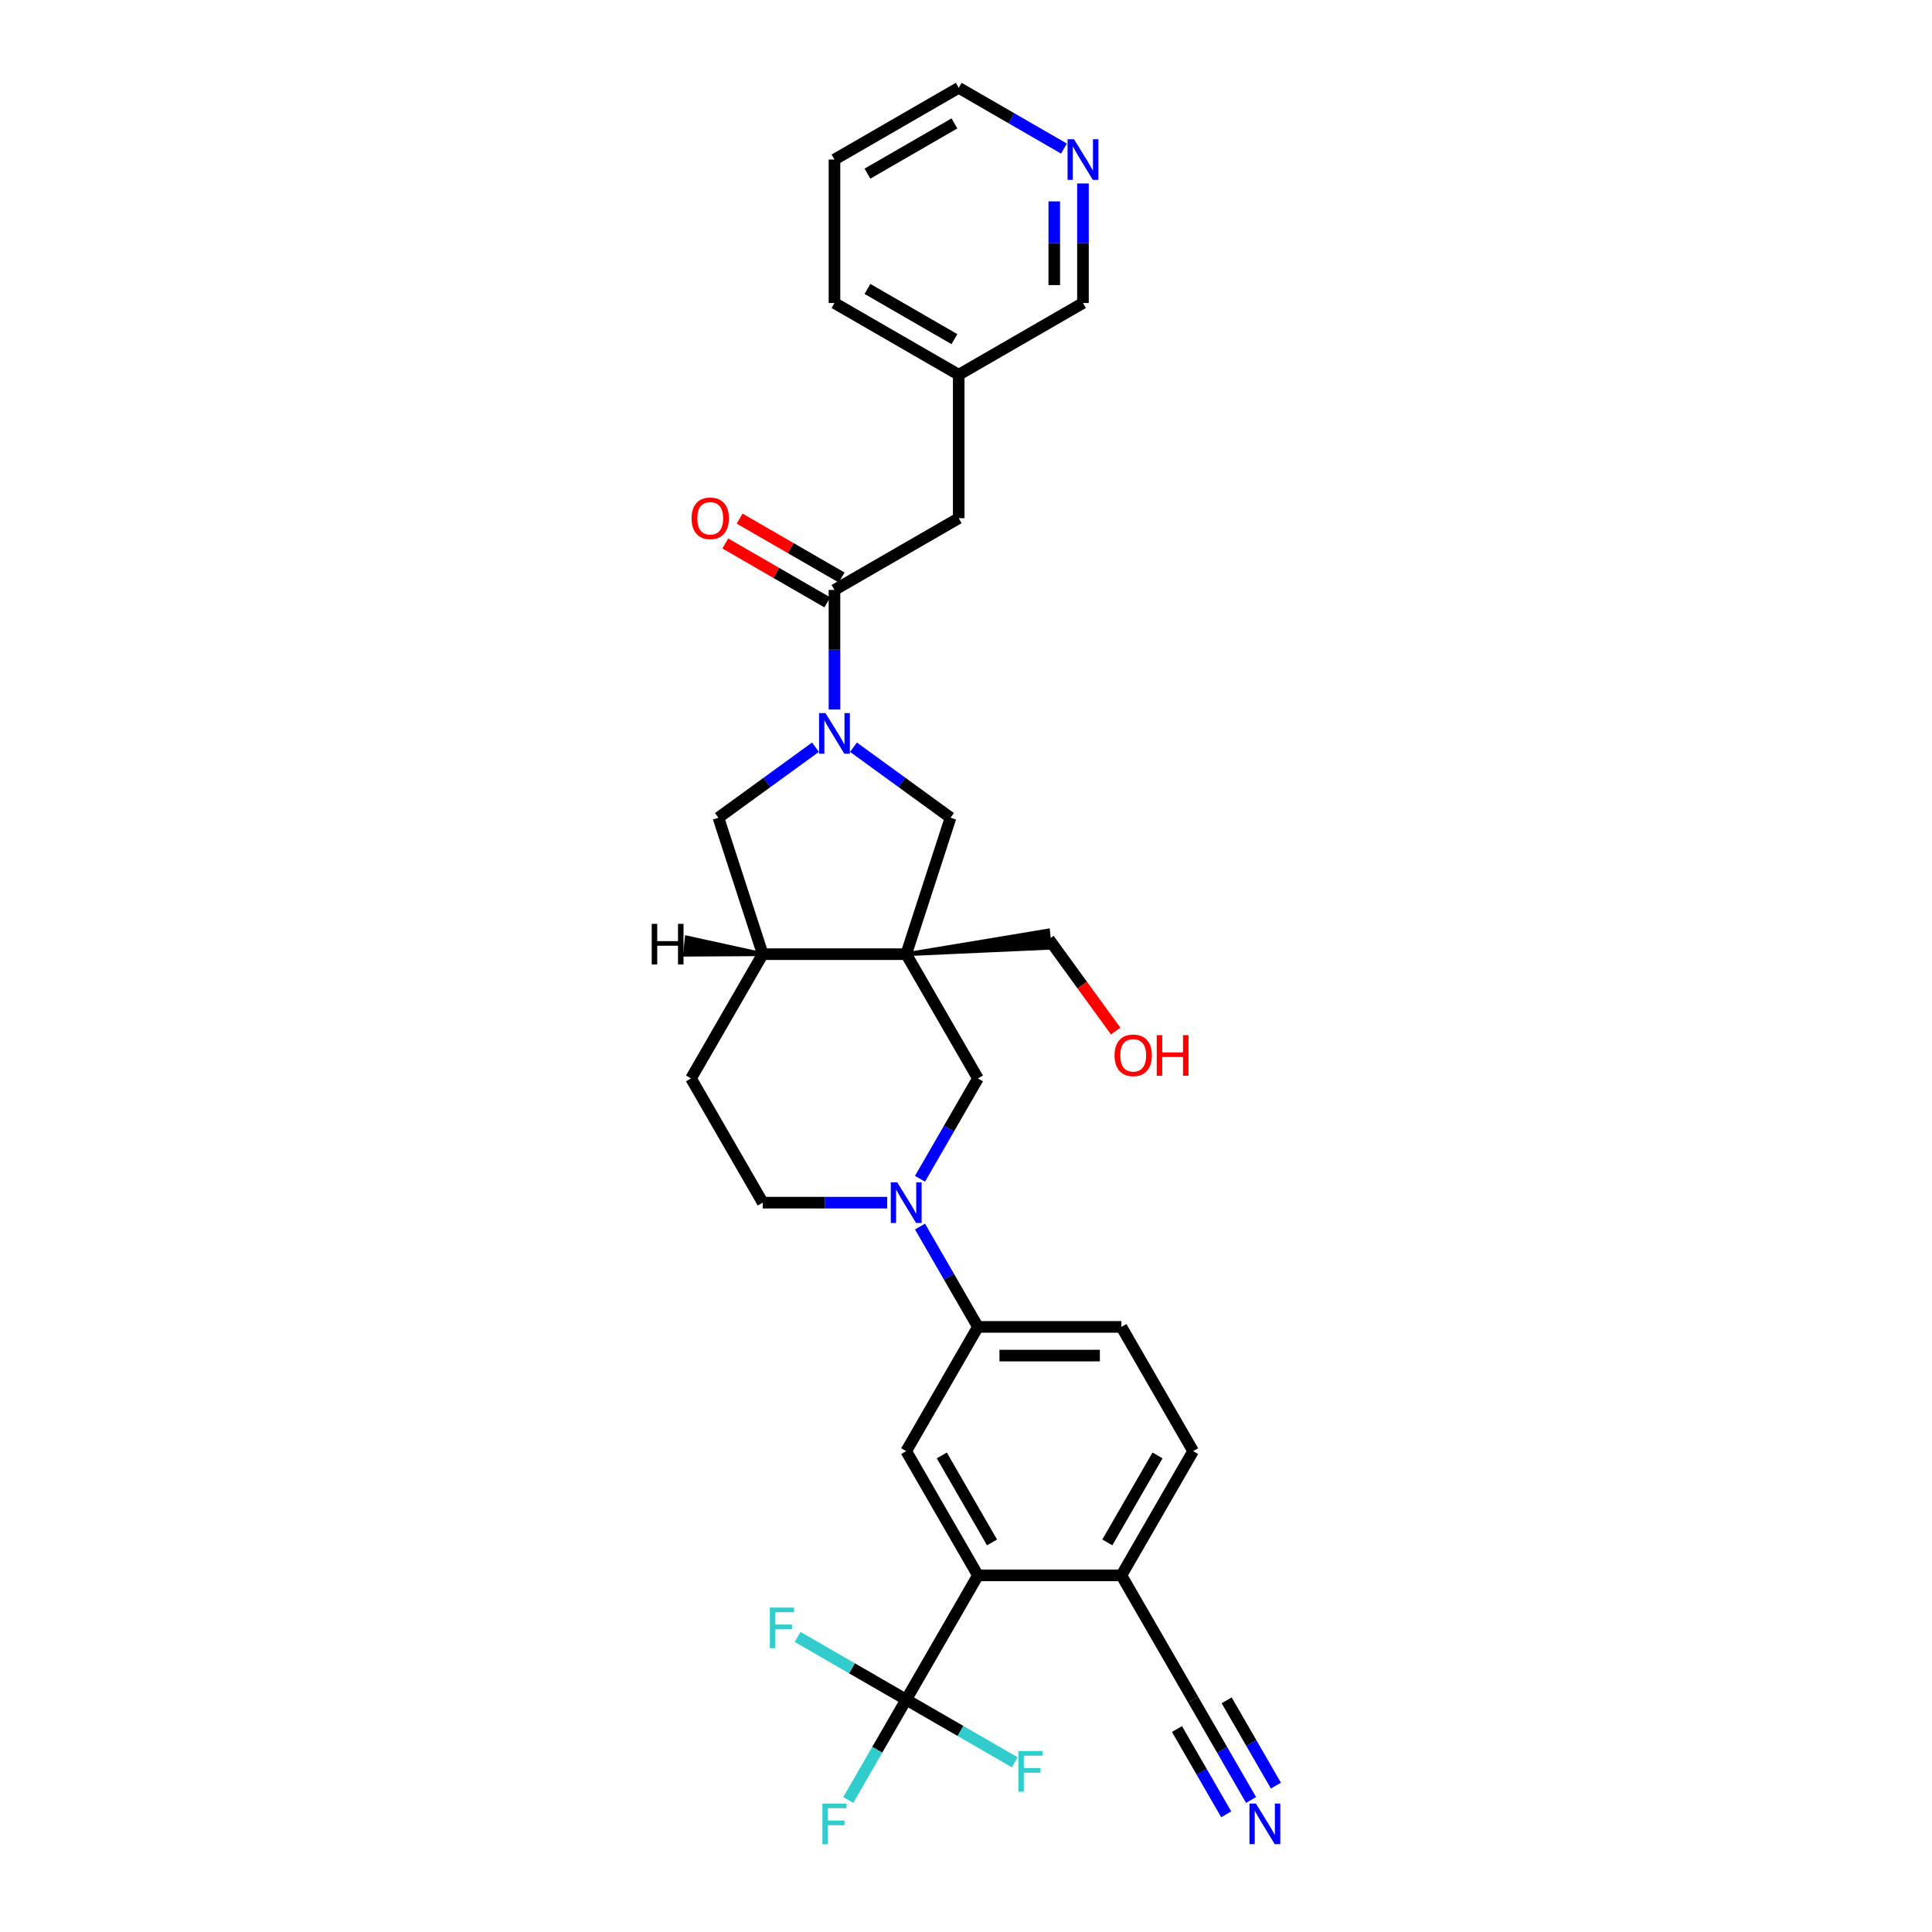 <?xml version='1.0' encoding='iso-8859-1'?>
<svg version='1.1' baseProfile='full'
              xmlns='http://www.w3.org/2000/svg'
                      xmlns:rdkit='http://www.rdkit.org/xml'
                      xmlns:xlink='http://www.w3.org/1999/xlink'
                  xml:space='preserve'
width='1000px' height='1000px' viewBox='0 0 1000 1000'>
<!-- END OF HEADER -->
<rect style='opacity:1.0;fill:#FFFFFF;stroke:none' width='1000' height='1000' x='0' y='0'> </rect>
<path class='bond-5' d='M 469.051,493.876 L 491.997,423.254' style='fill:none;fill-rule:evenodd;stroke:#000000;stroke-width:6px;stroke-linecap:butt;stroke-linejoin:miter;stroke-opacity:1' />
<path class='bond-6' d='M 469.051,493.876 L 506.179,558.184' style='fill:none;fill-rule:evenodd;stroke:#000000;stroke-width:6px;stroke-linecap:butt;stroke-linejoin:miter;stroke-opacity:1' />
<path class='bond-8' d='M 469.051,493.876 L 394.794,493.876' style='fill:none;fill-rule:evenodd;stroke:#000000;stroke-width:6px;stroke-linecap:butt;stroke-linejoin:miter;stroke-opacity:1' />
<path class='bond-24' d='M 469.051,493.876 L 543.366,490.545 L 542.434,481.683 Z' style='fill:#000000;fill-rule:evenodd;fill-opacity:1;stroke:#000000;stroke-width:2px;stroke-linecap:butt;stroke-linejoin:miter;stroke-opacity:1;' />
<path class='bond-0' d='M 441.754,386.751 L 466.875,405.003' style='fill:none;fill-rule:evenodd;stroke:#0000FF;stroke-width:6px;stroke-linecap:butt;stroke-linejoin:miter;stroke-opacity:1' />
<path class='bond-0' d='M 466.875,405.003 L 491.997,423.254' style='fill:none;fill-rule:evenodd;stroke:#000000;stroke-width:6px;stroke-linecap:butt;stroke-linejoin:miter;stroke-opacity:1' />
<path class='bond-3' d='M 431.922,367.237 L 431.922,336.294' style='fill:none;fill-rule:evenodd;stroke:#0000FF;stroke-width:6px;stroke-linecap:butt;stroke-linejoin:miter;stroke-opacity:1' />
<path class='bond-3' d='M 431.922,336.294 L 431.922,305.351' style='fill:none;fill-rule:evenodd;stroke:#000000;stroke-width:6px;stroke-linecap:butt;stroke-linejoin:miter;stroke-opacity:1' />
<path class='bond-31' d='M 422.091,386.751 L 396.969,405.003' style='fill:none;fill-rule:evenodd;stroke:#0000FF;stroke-width:6px;stroke-linecap:butt;stroke-linejoin:miter;stroke-opacity:1' />
<path class='bond-31' d='M 396.969,405.003 L 371.848,423.254' style='fill:none;fill-rule:evenodd;stroke:#000000;stroke-width:6px;stroke-linecap:butt;stroke-linejoin:miter;stroke-opacity:1' />
<path class='bond-1' d='M 476.193,610.121 L 491.186,584.152' style='fill:none;fill-rule:evenodd;stroke:#0000FF;stroke-width:6px;stroke-linecap:butt;stroke-linejoin:miter;stroke-opacity:1' />
<path class='bond-1' d='M 491.186,584.152 L 506.179,558.184' style='fill:none;fill-rule:evenodd;stroke:#000000;stroke-width:6px;stroke-linecap:butt;stroke-linejoin:miter;stroke-opacity:1' />
<path class='bond-9' d='M 476.193,634.863 L 491.186,660.831' style='fill:none;fill-rule:evenodd;stroke:#0000FF;stroke-width:6px;stroke-linecap:butt;stroke-linejoin:miter;stroke-opacity:1' />
<path class='bond-9' d='M 491.186,660.831 L 506.179,686.8' style='fill:none;fill-rule:evenodd;stroke:#000000;stroke-width:6px;stroke-linecap:butt;stroke-linejoin:miter;stroke-opacity:1' />
<path class='bond-32' d='M 459.219,622.492 L 427.007,622.492' style='fill:none;fill-rule:evenodd;stroke:#0000FF;stroke-width:6px;stroke-linecap:butt;stroke-linejoin:miter;stroke-opacity:1' />
<path class='bond-32' d='M 427.007,622.492 L 394.794,622.492' style='fill:none;fill-rule:evenodd;stroke:#000000;stroke-width:6px;stroke-linecap:butt;stroke-linejoin:miter;stroke-opacity:1' />
<path class='bond-2' d='M 469.051,879.723 L 506.179,815.415' style='fill:none;fill-rule:evenodd;stroke:#000000;stroke-width:6px;stroke-linecap:butt;stroke-linejoin:miter;stroke-opacity:1' />
<path class='bond-21' d='M 469.051,879.723 L 454.058,905.691' style='fill:none;fill-rule:evenodd;stroke:#000000;stroke-width:6px;stroke-linecap:butt;stroke-linejoin:miter;stroke-opacity:1' />
<path class='bond-21' d='M 454.058,905.691 L 439.065,931.66' style='fill:none;fill-rule:evenodd;stroke:#33CCCC;stroke-width:6px;stroke-linecap:butt;stroke-linejoin:miter;stroke-opacity:1' />
<path class='bond-22' d='M 469.051,879.723 L 440.951,863.5' style='fill:none;fill-rule:evenodd;stroke:#000000;stroke-width:6px;stroke-linecap:butt;stroke-linejoin:miter;stroke-opacity:1' />
<path class='bond-22' d='M 440.951,863.5 L 412.852,847.276' style='fill:none;fill-rule:evenodd;stroke:#33CCCC;stroke-width:6px;stroke-linecap:butt;stroke-linejoin:miter;stroke-opacity:1' />
<path class='bond-23' d='M 469.051,879.723 L 497.15,895.946' style='fill:none;fill-rule:evenodd;stroke:#000000;stroke-width:6px;stroke-linecap:butt;stroke-linejoin:miter;stroke-opacity:1' />
<path class='bond-23' d='M 497.15,895.946 L 525.25,912.169' style='fill:none;fill-rule:evenodd;stroke:#33CCCC;stroke-width:6px;stroke-linecap:butt;stroke-linejoin:miter;stroke-opacity:1' />
<path class='bond-15' d='M 431.922,305.351 L 496.23,268.223' style='fill:none;fill-rule:evenodd;stroke:#000000;stroke-width:6px;stroke-linecap:butt;stroke-linejoin:miter;stroke-opacity:1' />
<path class='bond-16' d='M 435.635,298.921 L 409.236,283.679' style='fill:none;fill-rule:evenodd;stroke:#000000;stroke-width:6px;stroke-linecap:butt;stroke-linejoin:miter;stroke-opacity:1' />
<path class='bond-16' d='M 409.236,283.679 L 382.837,268.438' style='fill:none;fill-rule:evenodd;stroke:#FF0000;stroke-width:6px;stroke-linecap:butt;stroke-linejoin:miter;stroke-opacity:1' />
<path class='bond-16' d='M 428.21,311.782 L 401.811,296.541' style='fill:none;fill-rule:evenodd;stroke:#000000;stroke-width:6px;stroke-linecap:butt;stroke-linejoin:miter;stroke-opacity:1' />
<path class='bond-16' d='M 401.811,296.541 L 375.412,281.299' style='fill:none;fill-rule:evenodd;stroke:#FF0000;stroke-width:6px;stroke-linecap:butt;stroke-linejoin:miter;stroke-opacity:1' />
<path class='bond-4' d='M 506.179,815.415 L 469.051,751.107' style='fill:none;fill-rule:evenodd;stroke:#000000;stroke-width:6px;stroke-linecap:butt;stroke-linejoin:miter;stroke-opacity:1' />
<path class='bond-4' d='M 513.471,798.343 L 487.481,753.328' style='fill:none;fill-rule:evenodd;stroke:#000000;stroke-width:6px;stroke-linecap:butt;stroke-linejoin:miter;stroke-opacity:1' />
<path class='bond-33' d='M 506.179,815.415 L 580.435,815.415' style='fill:none;fill-rule:evenodd;stroke:#000000;stroke-width:6px;stroke-linecap:butt;stroke-linejoin:miter;stroke-opacity:1' />
<path class='bond-7' d='M 469.051,751.107 L 506.179,686.8' style='fill:none;fill-rule:evenodd;stroke:#000000;stroke-width:6px;stroke-linecap:butt;stroke-linejoin:miter;stroke-opacity:1' />
<path class='bond-10' d='M 394.794,493.876 L 371.848,423.254' style='fill:none;fill-rule:evenodd;stroke:#000000;stroke-width:6px;stroke-linecap:butt;stroke-linejoin:miter;stroke-opacity:1' />
<path class='bond-17' d='M 394.794,493.876 L 357.666,558.184' style='fill:none;fill-rule:evenodd;stroke:#000000;stroke-width:6px;stroke-linecap:butt;stroke-linejoin:miter;stroke-opacity:1' />
<path class='bond-35' d='M 394.794,493.876 L 355.492,485.266 L 354.561,494.127 Z' style='fill:#000000;fill-rule:evenodd;fill-opacity:1;stroke:#000000;stroke-width:2px;stroke-linecap:butt;stroke-linejoin:miter;stroke-opacity:1;' />
<path class='bond-19' d='M 506.179,686.8 L 580.435,686.8' style='fill:none;fill-rule:evenodd;stroke:#000000;stroke-width:6px;stroke-linecap:butt;stroke-linejoin:miter;stroke-opacity:1' />
<path class='bond-19' d='M 517.317,701.651 L 569.296,701.651' style='fill:none;fill-rule:evenodd;stroke:#000000;stroke-width:6px;stroke-linecap:butt;stroke-linejoin:miter;stroke-opacity:1' />
<path class='bond-11' d='M 647.549,931.66 L 632.556,905.691' style='fill:none;fill-rule:evenodd;stroke:#0000FF;stroke-width:6px;stroke-linecap:butt;stroke-linejoin:miter;stroke-opacity:1' />
<path class='bond-11' d='M 632.556,905.691 L 617.563,879.723' style='fill:none;fill-rule:evenodd;stroke:#000000;stroke-width:6px;stroke-linecap:butt;stroke-linejoin:miter;stroke-opacity:1' />
<path class='bond-11' d='M 660.41,924.234 L 647.666,902.161' style='fill:none;fill-rule:evenodd;stroke:#0000FF;stroke-width:6px;stroke-linecap:butt;stroke-linejoin:miter;stroke-opacity:1' />
<path class='bond-11' d='M 647.666,902.161 L 634.922,880.088' style='fill:none;fill-rule:evenodd;stroke:#000000;stroke-width:6px;stroke-linecap:butt;stroke-linejoin:miter;stroke-opacity:1' />
<path class='bond-11' d='M 634.687,939.085 L 621.943,917.012' style='fill:none;fill-rule:evenodd;stroke:#0000FF;stroke-width:6px;stroke-linecap:butt;stroke-linejoin:miter;stroke-opacity:1' />
<path class='bond-11' d='M 621.943,917.012 L 609.199,894.939' style='fill:none;fill-rule:evenodd;stroke:#000000;stroke-width:6px;stroke-linecap:butt;stroke-linejoin:miter;stroke-opacity:1' />
<path class='bond-12' d='M 617.563,879.723 L 580.435,815.415' style='fill:none;fill-rule:evenodd;stroke:#000000;stroke-width:6px;stroke-linecap:butt;stroke-linejoin:miter;stroke-opacity:1' />
<path class='bond-13' d='M 580.435,815.415 L 617.563,751.107' style='fill:none;fill-rule:evenodd;stroke:#000000;stroke-width:6px;stroke-linecap:butt;stroke-linejoin:miter;stroke-opacity:1' />
<path class='bond-13' d='M 573.143,798.343 L 599.132,753.328' style='fill:none;fill-rule:evenodd;stroke:#000000;stroke-width:6px;stroke-linecap:butt;stroke-linejoin:miter;stroke-opacity:1' />
<path class='bond-14' d='M 394.794,622.492 L 357.666,558.184' style='fill:none;fill-rule:evenodd;stroke:#000000;stroke-width:6px;stroke-linecap:butt;stroke-linejoin:miter;stroke-opacity:1' />
<path class='bond-25' d='M 496.23,268.223 L 496.23,193.967' style='fill:none;fill-rule:evenodd;stroke:#000000;stroke-width:6px;stroke-linecap:butt;stroke-linejoin:miter;stroke-opacity:1' />
<path class='bond-18' d='M 560.538,94.954 L 560.538,125.896' style='fill:none;fill-rule:evenodd;stroke:#0000FF;stroke-width:6px;stroke-linecap:butt;stroke-linejoin:miter;stroke-opacity:1' />
<path class='bond-18' d='M 560.538,125.896 L 560.538,156.839' style='fill:none;fill-rule:evenodd;stroke:#000000;stroke-width:6px;stroke-linecap:butt;stroke-linejoin:miter;stroke-opacity:1' />
<path class='bond-18' d='M 545.687,104.237 L 545.687,125.896' style='fill:none;fill-rule:evenodd;stroke:#0000FF;stroke-width:6px;stroke-linecap:butt;stroke-linejoin:miter;stroke-opacity:1' />
<path class='bond-18' d='M 545.687,125.896 L 545.687,147.556' style='fill:none;fill-rule:evenodd;stroke:#000000;stroke-width:6px;stroke-linecap:butt;stroke-linejoin:miter;stroke-opacity:1' />
<path class='bond-34' d='M 550.706,76.906 L 523.468,61.181' style='fill:none;fill-rule:evenodd;stroke:#0000FF;stroke-width:6px;stroke-linecap:butt;stroke-linejoin:miter;stroke-opacity:1' />
<path class='bond-34' d='M 523.468,61.181 L 496.23,45.455' style='fill:none;fill-rule:evenodd;stroke:#000000;stroke-width:6px;stroke-linecap:butt;stroke-linejoin:miter;stroke-opacity:1' />
<path class='bond-20' d='M 580.435,686.8 L 617.563,751.107' style='fill:none;fill-rule:evenodd;stroke:#000000;stroke-width:6px;stroke-linecap:butt;stroke-linejoin:miter;stroke-opacity:1' />
<path class='bond-26' d='M 542.9,486.114 L 560.186,509.907' style='fill:none;fill-rule:evenodd;stroke:#000000;stroke-width:6px;stroke-linecap:butt;stroke-linejoin:miter;stroke-opacity:1' />
<path class='bond-26' d='M 560.186,509.907 L 577.472,533.699' style='fill:none;fill-rule:evenodd;stroke:#FF0000;stroke-width:6px;stroke-linecap:butt;stroke-linejoin:miter;stroke-opacity:1' />
<path class='bond-27' d='M 496.23,193.967 L 560.538,156.839' style='fill:none;fill-rule:evenodd;stroke:#000000;stroke-width:6px;stroke-linecap:butt;stroke-linejoin:miter;stroke-opacity:1' />
<path class='bond-29' d='M 496.23,193.967 L 431.922,156.839' style='fill:none;fill-rule:evenodd;stroke:#000000;stroke-width:6px;stroke-linecap:butt;stroke-linejoin:miter;stroke-opacity:1' />
<path class='bond-29' d='M 494.01,175.536 L 448.994,149.547' style='fill:none;fill-rule:evenodd;stroke:#000000;stroke-width:6px;stroke-linecap:butt;stroke-linejoin:miter;stroke-opacity:1' />
<path class='bond-28' d='M 496.23,45.455 L 431.922,82.583' style='fill:none;fill-rule:evenodd;stroke:#000000;stroke-width:6px;stroke-linecap:butt;stroke-linejoin:miter;stroke-opacity:1' />
<path class='bond-28' d='M 494.01,63.885 L 448.994,89.875' style='fill:none;fill-rule:evenodd;stroke:#000000;stroke-width:6px;stroke-linecap:butt;stroke-linejoin:miter;stroke-opacity:1' />
<path class='bond-30' d='M 431.922,156.839 L 431.922,82.583' style='fill:none;fill-rule:evenodd;stroke:#000000;stroke-width:6px;stroke-linecap:butt;stroke-linejoin:miter;stroke-opacity:1' />
<path  class='atom-1' d='M 427.274 369.093
L 434.165 380.231
Q 434.848 381.33, 435.947 383.32
Q 437.046 385.311, 437.106 385.429
L 437.106 369.093
L 439.898 369.093
L 439.898 390.122
L 437.016 390.122
L 429.62 377.944
Q 428.759 376.519, 427.838 374.885
Q 426.947 373.251, 426.68 372.746
L 426.68 390.122
L 423.947 390.122
L 423.947 369.093
L 427.274 369.093
' fill='#0000FF'/>
<path  class='atom-2' d='M 464.402 611.977
L 471.293 623.116
Q 471.976 624.215, 473.075 626.205
Q 474.174 628.195, 474.234 628.314
L 474.234 611.977
L 477.026 611.977
L 477.026 633.006
L 474.145 633.006
L 466.749 620.828
Q 465.887 619.403, 464.966 617.769
Q 464.075 616.135, 463.808 615.631
L 463.808 633.006
L 461.075 633.006
L 461.075 611.977
L 464.402 611.977
' fill='#0000FF'/>
<path  class='atom-12' d='M 650.043 933.516
L 656.934 944.655
Q 657.617 945.754, 658.716 947.744
Q 659.815 949.734, 659.874 949.852
L 659.874 933.516
L 662.666 933.516
L 662.666 954.545
L 659.785 954.545
L 652.389 942.367
Q 651.528 940.942, 650.607 939.308
Q 649.716 937.674, 649.449 937.169
L 649.449 954.545
L 646.716 954.545
L 646.716 933.516
L 650.043 933.516
' fill='#0000FF'/>
<path  class='atom-17' d='M 357.961 268.283
Q 357.961 263.233, 360.456 260.412
Q 362.951 257.59, 367.615 257.59
Q 372.278 257.59, 374.773 260.412
Q 377.268 263.233, 377.268 268.283
Q 377.268 273.392, 374.743 276.302
Q 372.219 279.183, 367.615 279.183
Q 362.981 279.183, 360.456 276.302
Q 357.961 273.421, 357.961 268.283
M 367.615 276.807
Q 370.822 276.807, 372.545 274.669
Q 374.298 272.5, 374.298 268.283
Q 374.298 264.154, 372.545 262.075
Q 370.822 259.966, 367.615 259.966
Q 364.407 259.966, 362.654 262.045
Q 360.932 264.124, 360.932 268.283
Q 360.932 272.53, 362.654 274.669
Q 364.407 276.807, 367.615 276.807
' fill='#FF0000'/>
<path  class='atom-19' d='M 555.89 72.068
L 562.781 83.206
Q 563.464 84.305, 564.563 86.296
Q 565.662 88.285, 565.721 88.404
L 565.721 72.068
L 568.513 72.068
L 568.513 93.097
L 565.632 93.097
L 558.236 80.919
Q 557.375 79.494, 556.454 77.86
Q 555.563 76.226, 555.296 75.721
L 555.296 93.097
L 552.563 93.097
L 552.563 72.068
L 555.89 72.068
' fill='#0000FF'/>
<path  class='atom-22' d='M 425.67 933.516
L 438.175 933.516
L 438.175 935.922
L 428.492 935.922
L 428.492 942.308
L 437.106 942.308
L 437.106 944.744
L 428.492 944.744
L 428.492 954.545
L 425.67 954.545
L 425.67 933.516
' fill='#33CCCC'/>
<path  class='atom-23' d='M 398.49 832.08
L 410.995 832.08
L 410.995 834.486
L 401.312 834.486
L 401.312 840.872
L 409.926 840.872
L 409.926 843.308
L 401.312 843.308
L 401.312 853.11
L 398.49 853.11
L 398.49 832.08
' fill='#33CCCC'/>
<path  class='atom-24' d='M 527.106 906.336
L 539.611 906.336
L 539.611 908.742
L 529.928 908.742
L 529.928 915.128
L 538.541 915.128
L 538.541 917.564
L 529.928 917.564
L 529.928 927.366
L 527.106 927.366
L 527.106 906.336
' fill='#33CCCC'/>
<path  class='atom-27' d='M 576.893 546.248
Q 576.893 541.199, 579.388 538.377
Q 581.883 535.555, 586.547 535.555
Q 591.21 535.555, 593.705 538.377
Q 596.2 541.199, 596.2 546.248
Q 596.2 551.357, 593.675 554.268
Q 591.151 557.149, 586.547 557.149
Q 581.913 557.149, 579.388 554.268
Q 576.893 551.387, 576.893 546.248
M 586.547 554.773
Q 589.755 554.773, 591.477 552.634
Q 593.23 550.466, 593.23 546.248
Q 593.23 542.12, 591.477 540.04
Q 589.755 537.932, 586.547 537.932
Q 583.339 537.932, 581.586 540.011
Q 579.864 542.09, 579.864 546.248
Q 579.864 550.496, 581.586 552.634
Q 583.339 554.773, 586.547 554.773
' fill='#FF0000'/>
<path  class='atom-27' d='M 598.725 535.793
L 601.576 535.793
L 601.576 544.733
L 612.328 544.733
L 612.328 535.793
L 615.18 535.793
L 615.18 556.822
L 612.328 556.822
L 612.328 547.11
L 601.576 547.11
L 601.576 556.822
L 598.725 556.822
L 598.725 535.793
' fill='#FF0000'/>
<path  class='atom-32' d='M 337.334 478.187
L 340.185 478.187
L 340.185 487.127
L 350.937 487.127
L 350.937 478.187
L 353.789 478.187
L 353.789 499.216
L 350.937 499.216
L 350.937 489.504
L 340.185 489.504
L 340.185 499.216
L 337.334 499.216
L 337.334 478.187
' fill='#000000'/>
</svg>
